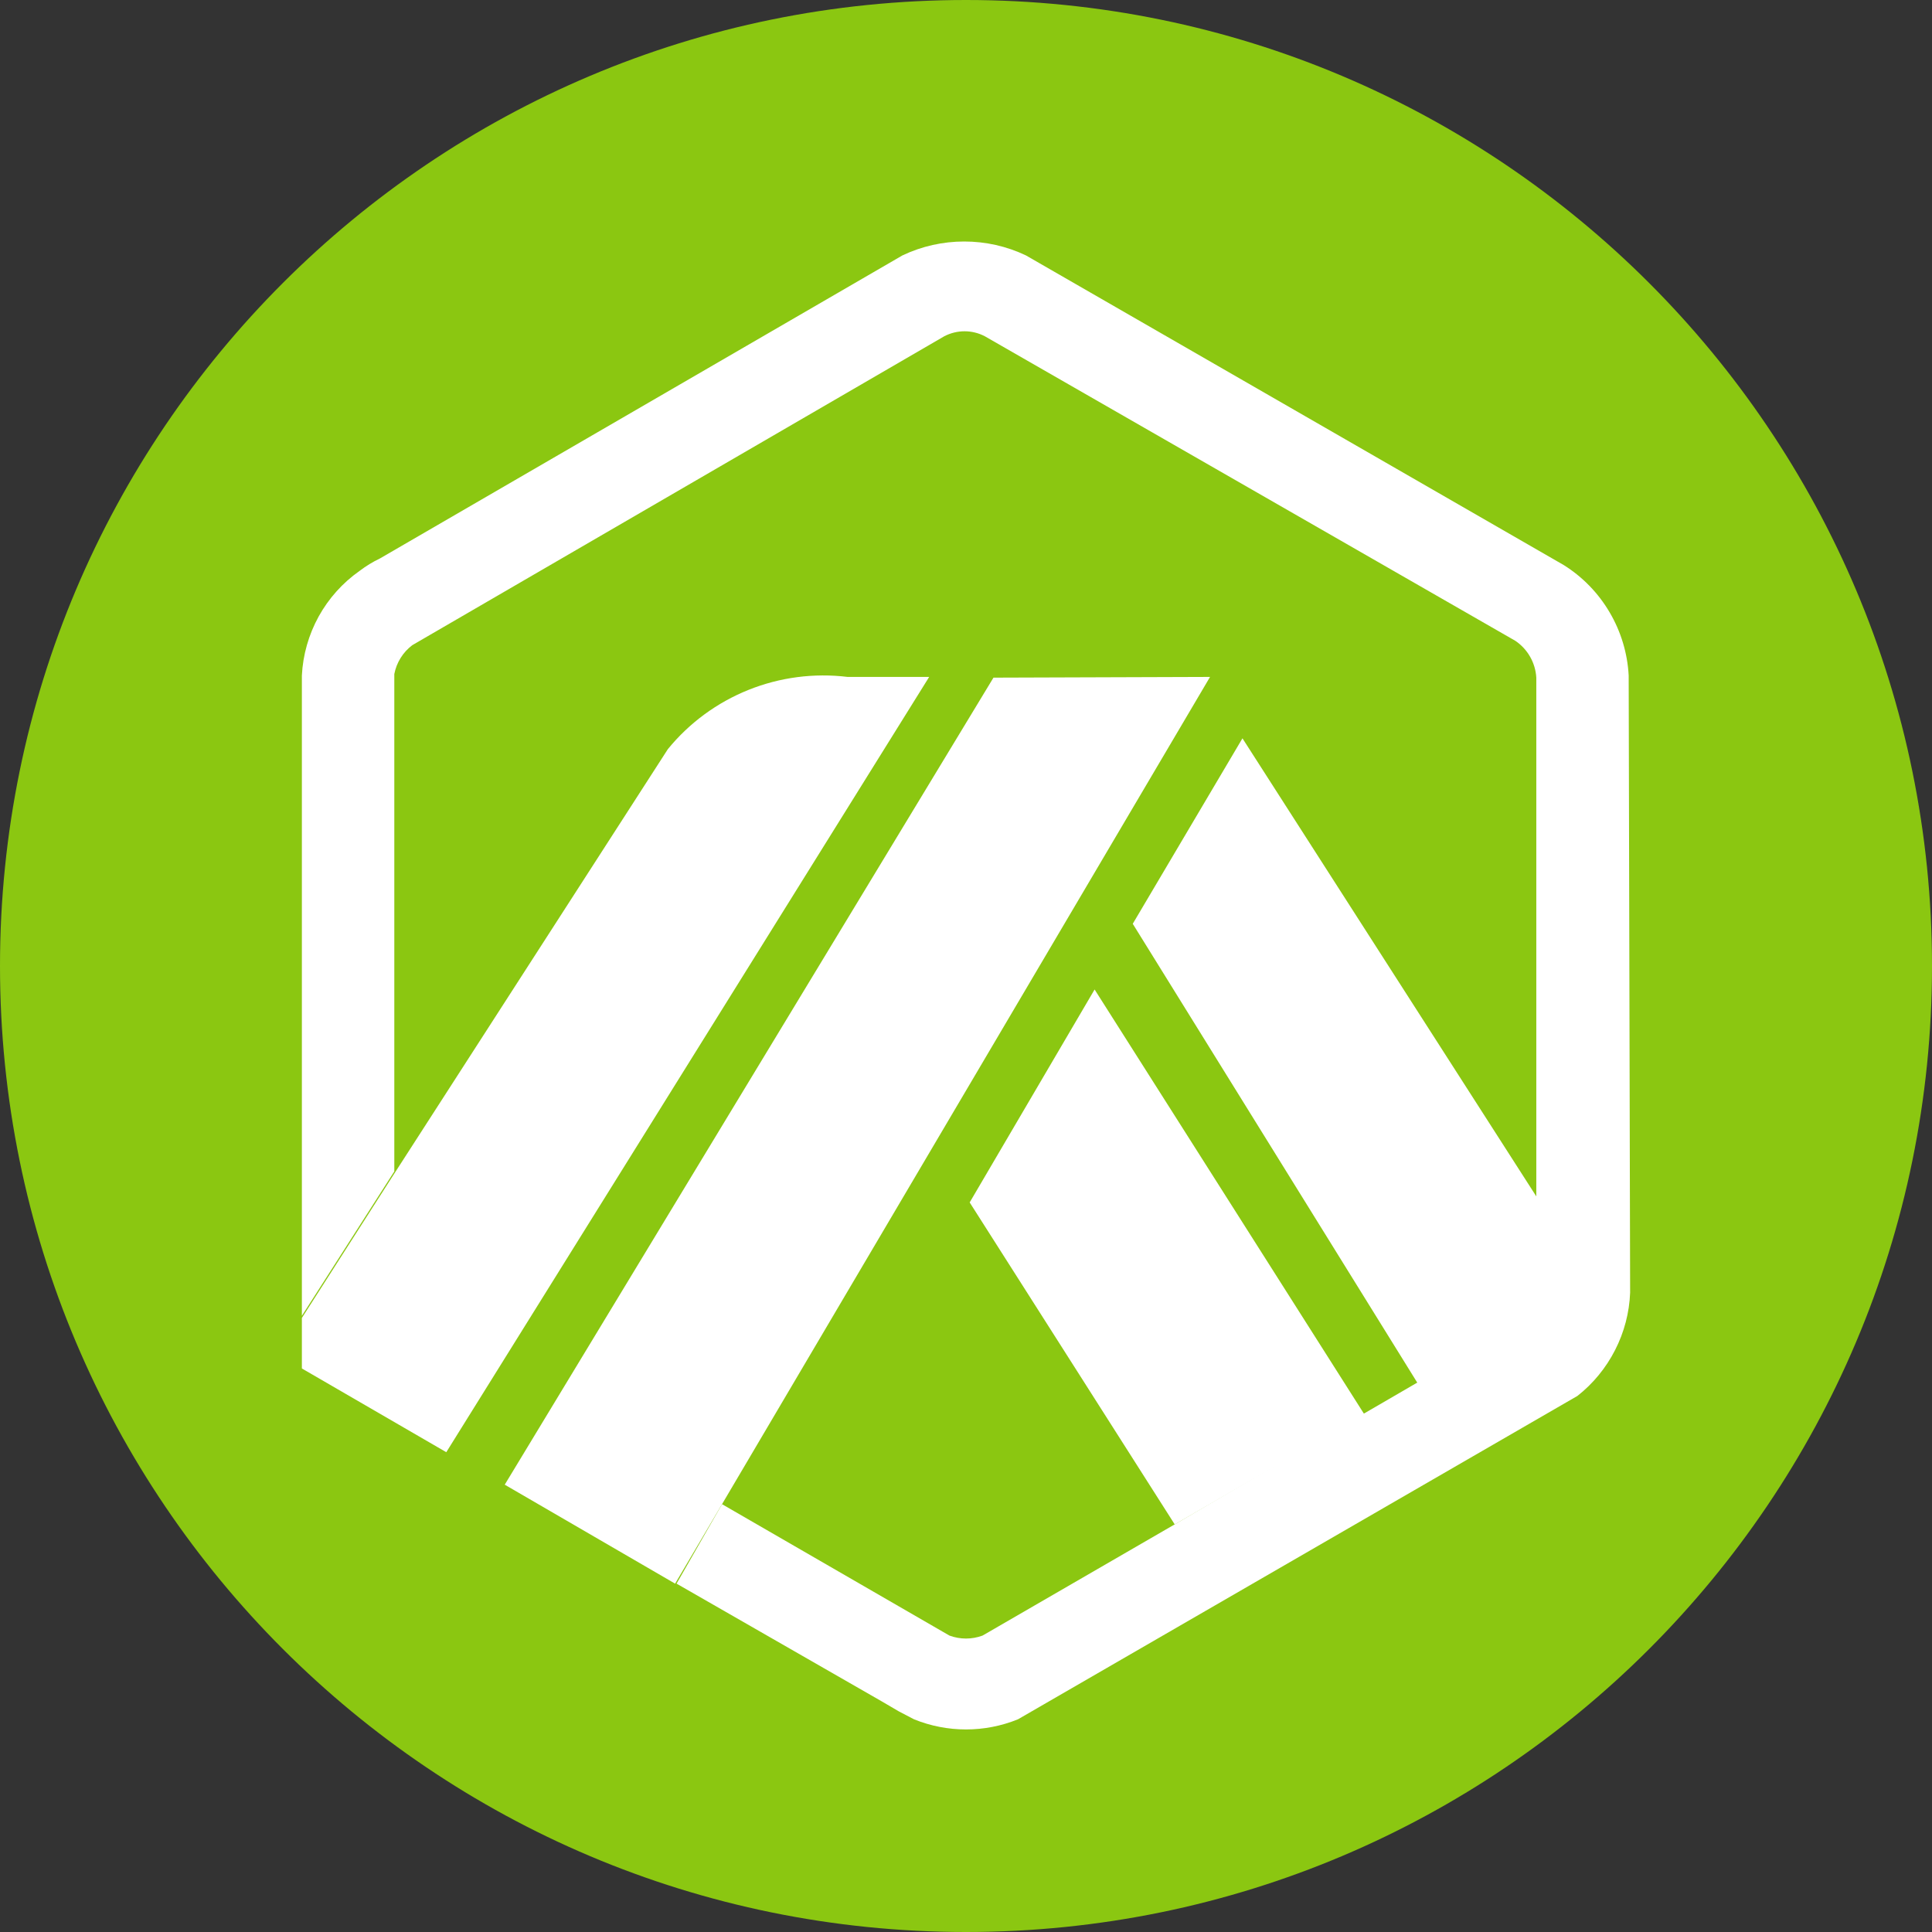 <svg preserveAspectRatio="none" width="100%" height="100%" overflow="visible" style="display: block;" viewBox="0 0 32 32" fill="none" xmlns="http://www.w3.org/2000/svg">
<rect x="0" y="0" width="32" height="32" fill="#333333" stroke="none"/>
<g id="&#233;&#128;&#154;&#231;&#148;&#168;/&#231;&#189;&#145;&#231;&#187;&#156;" clip-path="url(#clip0_0_49)">
<path id="&#232;&#146;&#153;&#231;&#137;&#136;" d="M16 32C24.837 32 32 24.837 32 16C32 7.163 24.837 0 16 0C7.163 0 0 7.163 0 16C0 24.837 7.163 32 16 32Z" fill="#8BC711"/>
<g id="Symbol - Original">
<path id="Vector" d="M18.762 15.301L20.58 12.228L25.458 19.833V11.248C25.451 11.126 25.416 11.008 25.356 10.902C25.296 10.796 25.212 10.706 25.111 10.638L16.311 5.568C16.208 5.515 16.093 5.487 15.976 5.487C15.86 5.487 15.745 5.515 15.642 5.568H15.558L6.997 10.602L6.865 10.674C6.71 10.791 6.604 10.961 6.567 11.152C6.567 11.152 6.567 11.212 6.567 11.248V19.438L11.122 12.396C11.477 11.961 11.936 11.624 12.457 11.415C12.977 11.206 13.542 11.132 14.099 11.2H15.45L7.415 24.053L8.36 24.591L16.455 11.224H20.041L11.959 24.914L15.331 26.851L15.725 27.09C15.903 27.156 16.098 27.156 16.275 27.09L25.183 21.925L23.485 22.905L18.762 15.301ZM19.456 25.249L16.06 19.916L18.128 16.389L22.6 23.431L19.456 25.249Z" fill="#8BC711"/>
<path id="Vector_2" d="M16.061 19.916L19.457 25.249L22.601 23.431L18.13 16.389L16.061 19.916Z" fill="white"/>
<path id="Vector_3" d="M25.457 21.292V19.833L20.579 12.229L18.762 15.301L23.485 22.918L25.182 21.937C25.265 21.871 25.333 21.788 25.381 21.693C25.428 21.598 25.454 21.493 25.457 21.387V21.292Z" fill="white"/>
<path id="Vector_4" d="M5 22.666L7.392 24.053L15.39 11.212H14.039C13.482 11.144 12.918 11.218 12.397 11.427C11.876 11.636 11.417 11.973 11.062 12.408L6.531 19.438L5 21.829V22.702V22.666Z" fill="white"/>
<path id="Vector_5" d="M20.042 11.212L16.455 11.224L8.36 24.591L11.182 26.23L11.959 24.914L20.042 11.212Z" fill="white"/>
<path id="Vector_6" d="M26.976 11.188C26.956 10.819 26.848 10.461 26.661 10.143C26.474 9.824 26.213 9.555 25.9 9.359L16.992 4.23C16.673 4.078 16.324 4 15.97 4C15.617 4 15.268 4.078 14.948 4.23L6.291 9.251C6.173 9.307 6.061 9.376 5.957 9.455C5.676 9.652 5.444 9.911 5.278 10.211C5.113 10.511 5.017 10.846 5 11.188V21.794L6.531 19.402V11.26C6.531 11.26 6.531 11.26 6.531 11.164C6.568 10.973 6.674 10.803 6.829 10.686L15.641 5.569C15.745 5.515 15.86 5.487 15.976 5.487C16.093 5.487 16.207 5.515 16.311 5.569L25.099 10.614C25.2 10.682 25.284 10.773 25.344 10.879C25.404 10.984 25.439 11.103 25.446 11.224V21.363C25.443 21.468 25.418 21.571 25.372 21.666C25.327 21.761 25.262 21.845 25.183 21.913L23.485 22.894L22.6 23.408L19.456 25.249L16.275 27.09C16.098 27.156 15.902 27.156 15.725 27.09L11.959 24.914L11.206 26.23L14.601 28.178L14.888 28.346L15.139 28.477C15.691 28.701 16.309 28.701 16.861 28.477L26.127 23.121C26.388 22.916 26.6 22.657 26.751 22.361C26.902 22.066 26.987 21.742 27 21.411L26.976 11.188Z" fill="white"/>
</g>
</g>
<defs>
<clipPath id="clip0_0_49">
<rect width="32" height="32" fill="white"/>
</clipPath>
</defs>
</svg>
